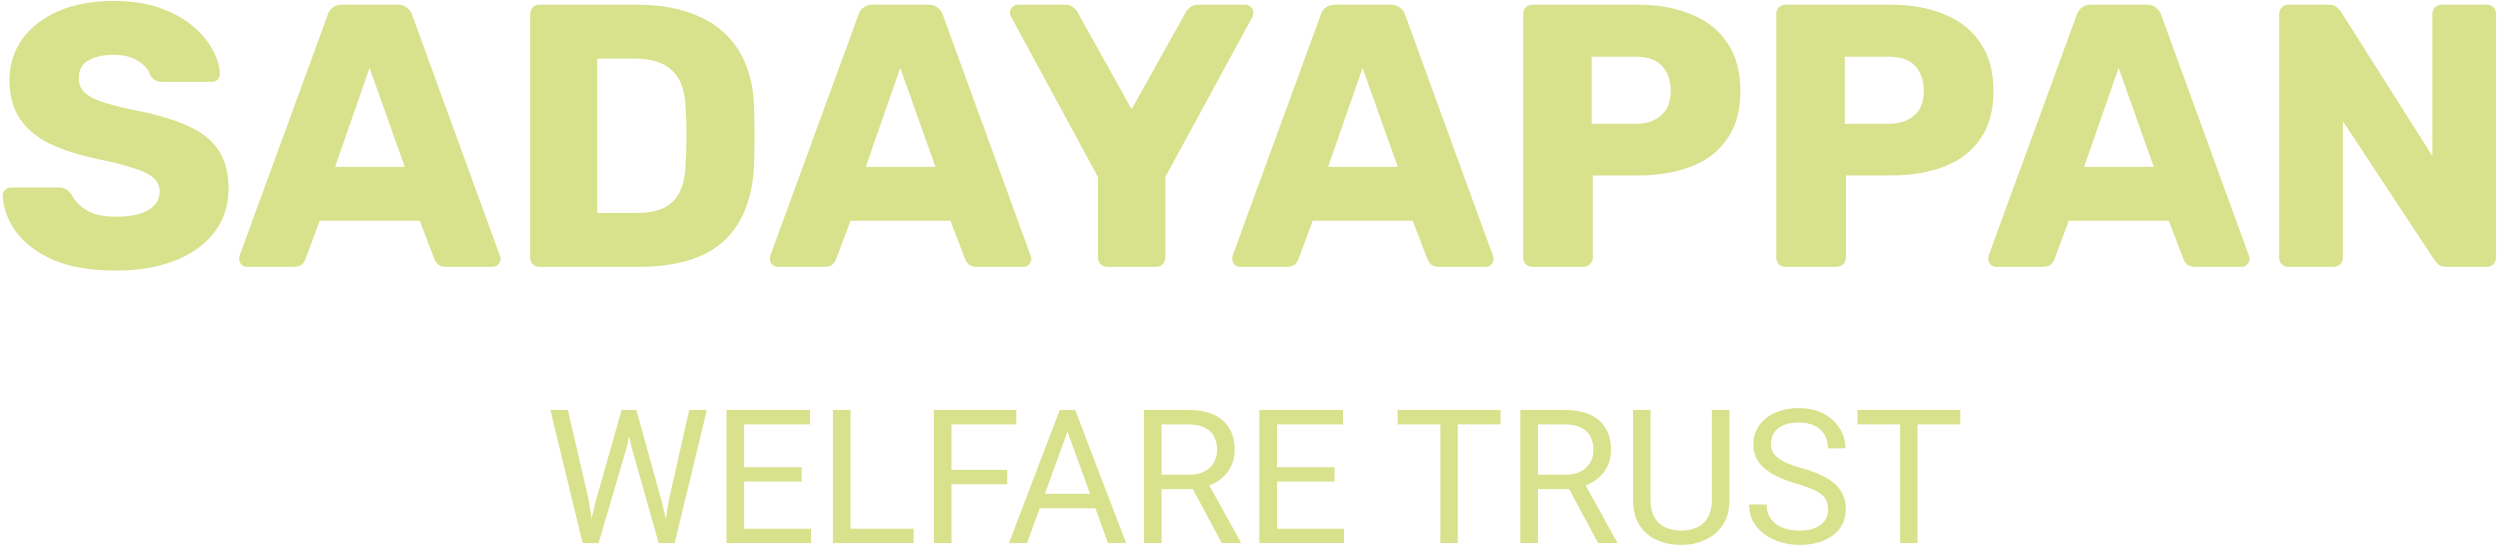 <svg width="534" height="117" viewBox="0 0 534 117" fill="none" xmlns="http://www.w3.org/2000/svg">
<path d="M488.834 57C488.248 57 487.768 56.813 487.394 56.44C487.021 56.067 486.834 55.587 486.834 55V3C486.834 2.413 487.021 1.933 487.394 1.56C487.768 1.187 488.248 1 488.834 1H497.314C498.221 1 498.861 1.213 499.234 1.64C499.661 2.013 499.928 2.307 500.034 2.52L519.554 33.32V3C519.554 2.413 519.741 1.933 520.114 1.56C520.488 1.187 520.968 1 521.554 1H531.154C531.741 1 532.221 1.187 532.594 1.56C532.968 1.933 533.154 2.413 533.154 3V55C533.154 55.533 532.968 56.013 532.594 56.44C532.221 56.813 531.741 57 531.154 57H522.594C521.741 57 521.101 56.787 520.674 56.36C520.301 55.933 520.061 55.64 519.954 55.48L500.434 25.88V55C500.434 55.587 500.248 56.067 499.874 56.44C499.501 56.813 499.021 57 498.434 57H488.834Z" fill="#D8E28C"/>
<path d="M426.369 57C425.942 57 425.542 56.84 425.169 56.52C424.849 56.147 424.689 55.747 424.689 55.32C424.689 55.053 424.715 54.813 424.769 54.6L443.569 3.24C443.729 2.653 444.049 2.147 444.529 1.72C445.062 1.24 445.782 1 446.689 1H458.529C459.435 1 460.129 1.24 460.609 1.72C461.142 2.147 461.489 2.653 461.649 3.24L480.369 54.6C480.475 54.813 480.529 55.053 480.529 55.32C480.529 55.747 480.342 56.147 479.969 56.52C479.649 56.84 479.249 57 478.769 57H468.929C468.129 57 467.515 56.813 467.089 56.44C466.715 56.013 466.475 55.64 466.369 55.32L463.249 47.16H441.889L438.849 55.32C438.742 55.64 438.502 56.013 438.129 56.44C437.755 56.813 437.115 57 436.209 57H426.369ZM445.169 35.64H460.049L452.529 14.52L445.169 35.64Z" fill="#D8E28C"/>
<path d="M381.412 57C380.826 57 380.346 56.813 379.972 56.44C379.599 56.067 379.412 55.587 379.412 55V3C379.412 2.413 379.599 1.933 379.972 1.56C380.346 1.187 380.826 1 381.412 1H403.812C408.239 1 412.079 1.693 415.332 3.08C418.639 4.413 421.199 6.44 423.012 9.16C424.879 11.88 425.812 15.32 425.812 19.48C425.812 23.587 424.879 26.973 423.012 29.64C421.199 32.307 418.639 34.28 415.332 35.56C412.079 36.84 408.239 37.48 403.812 37.48H394.292V55C394.292 55.587 394.079 56.067 393.652 56.44C393.279 56.813 392.799 57 392.212 57H381.412ZM394.052 26.44H403.412C405.706 26.44 407.519 25.853 408.852 24.68C410.239 23.507 410.932 21.72 410.932 19.32C410.932 17.293 410.346 15.587 409.172 14.2C407.999 12.813 406.079 12.12 403.412 12.12H394.052V26.44Z" fill="#D8E28C"/>
<path d="M327.35 57C326.763 57 326.283 56.813 325.91 56.44C325.537 56.067 325.35 55.587 325.35 55V3C325.35 2.413 325.537 1.933 325.91 1.56C326.283 1.187 326.763 1 327.35 1H349.75C354.177 1 358.017 1.693 361.27 3.08C364.577 4.413 367.137 6.44 368.95 9.16C370.817 11.88 371.75 15.32 371.75 19.48C371.75 23.587 370.817 26.973 368.95 29.64C367.137 32.307 364.577 34.28 361.27 35.56C358.017 36.84 354.177 37.48 349.75 37.48H340.23V55C340.23 55.587 340.017 56.067 339.59 56.44C339.217 56.813 338.737 57 338.15 57H327.35ZM339.99 26.44H349.35C351.643 26.44 353.457 25.853 354.79 24.68C356.177 23.507 356.87 21.72 356.87 19.32C356.87 17.293 356.283 15.587 355.11 14.2C353.937 12.813 352.017 12.12 349.35 12.12H339.99V26.44Z" fill="#D8E28C"/>
<path d="M264.884 57C264.458 57 264.058 56.84 263.684 56.52C263.364 56.147 263.204 55.747 263.204 55.32C263.204 55.053 263.231 54.813 263.284 54.6L282.084 3.24C282.244 2.653 282.564 2.147 283.044 1.72C283.578 1.24 284.298 1 285.204 1H297.044C297.951 1 298.644 1.24 299.124 1.72C299.658 2.147 300.004 2.653 300.164 3.24L318.884 54.6C318.991 54.813 319.044 55.053 319.044 55.32C319.044 55.747 318.858 56.147 318.484 56.52C318.164 56.84 317.764 57 317.284 57H307.444C306.644 57 306.031 56.813 305.604 56.44C305.231 56.013 304.991 55.64 304.884 55.32L301.764 47.16H280.404L277.364 55.32C277.258 55.64 277.018 56.013 276.644 56.44C276.271 56.813 275.631 57 274.724 57H264.884ZM283.684 35.64H298.564L291.044 14.52L283.684 35.64Z" fill="#D8E28C"/>
<path d="M236.516 57C235.982 57 235.502 56.813 235.076 56.44C234.702 56.067 234.516 55.587 234.516 55V37.8L215.956 3.56C215.902 3.4 215.849 3.267 215.796 3.16C215.742 3 215.716 2.84 215.716 2.68C215.716 2.253 215.876 1.88 216.196 1.56C216.569 1.187 216.996 1 217.476 1H227.476C228.276 1 228.889 1.213 229.316 1.64C229.796 2.013 230.089 2.36 230.196 2.68L241.716 23.32L253.236 2.68C253.396 2.36 253.689 2.013 254.116 1.64C254.596 1.213 255.236 1 256.036 1H266.036C266.516 1 266.916 1.187 267.236 1.56C267.556 1.88 267.716 2.253 267.716 2.68C267.716 2.84 267.689 3 267.636 3.16C267.636 3.267 267.609 3.4 267.556 3.56L248.916 37.8V55C248.916 55.587 248.729 56.067 248.356 56.44C247.982 56.813 247.502 57 246.916 57H236.516Z" fill="#D8E28C"/>
<path d="M166.134 57C165.708 57 165.308 56.84 164.934 56.52C164.614 56.147 164.454 55.747 164.454 55.32C164.454 55.053 164.481 54.813 164.534 54.6L183.334 3.24C183.494 2.653 183.814 2.147 184.294 1.72C184.828 1.24 185.548 1 186.454 1H198.294C199.201 1 199.894 1.24 200.374 1.72C200.908 2.147 201.254 2.653 201.414 3.24L220.134 54.6C220.241 54.813 220.294 55.053 220.294 55.32C220.294 55.747 220.108 56.147 219.734 56.52C219.414 56.84 219.014 57 218.534 57H208.694C207.894 57 207.281 56.813 206.854 56.44C206.481 56.013 206.241 55.64 206.134 55.32L203.014 47.16H181.654L178.614 55.32C178.508 55.64 178.268 56.013 177.894 56.44C177.521 56.813 176.881 57 175.974 57H166.134ZM184.934 35.64H199.814L192.294 14.52L184.934 35.64Z" fill="#D8E28C"/>
<path d="M115.241 57C114.654 57 114.174 56.813 113.801 56.44C113.427 56.067 113.241 55.587 113.241 55V3C113.241 2.413 113.427 1.933 113.801 1.56C114.174 1.187 114.654 1 115.241 1H136.041C141.267 1 145.721 1.853 149.401 3.56C153.081 5.213 155.907 7.667 157.881 10.92C159.854 14.12 160.921 18.093 161.081 22.84C161.134 25.187 161.161 27.24 161.161 29C161.161 30.76 161.134 32.787 161.081 35.08C160.867 40.04 159.801 44.147 157.881 47.4C156.014 50.653 153.267 53.08 149.641 54.68C146.067 56.227 141.667 57 136.441 57H115.241ZM127.561 45.48H136.041C138.334 45.48 140.227 45.133 141.721 44.44C143.267 43.693 144.414 42.547 145.161 41C145.961 39.453 146.387 37.427 146.441 34.92C146.547 33.373 146.601 31.987 146.601 30.76C146.654 29.533 146.654 28.307 146.601 27.08C146.601 25.853 146.547 24.493 146.441 23C146.334 19.373 145.374 16.733 143.561 15.08C141.801 13.373 139.161 12.52 135.641 12.52H127.561V45.48Z" fill="#D8E28C"/>
<path d="M52.775 57C52.348 57 51.948 56.84 51.575 56.52C51.255 56.147 51.095 55.747 51.095 55.32C51.095 55.053 51.122 54.813 51.175 54.6L69.975 3.24C70.135 2.653 70.455 2.147 70.935 1.72C71.468 1.24 72.188 1 73.095 1H84.935C85.842 1 86.535 1.24 87.015 1.72C87.548 2.147 87.895 2.653 88.055 3.24L106.775 54.6C106.882 54.813 106.935 55.053 106.935 55.32C106.935 55.747 106.748 56.147 106.375 56.52C106.055 56.84 105.655 57 105.175 57H95.335C94.535 57 93.922 56.813 93.495 56.44C93.122 56.013 92.882 55.64 92.775 55.32L89.655 47.16H68.295L65.255 55.32C65.148 55.64 64.908 56.013 64.535 56.44C64.162 56.813 63.522 57 62.615 57H52.775ZM71.575 35.64H86.455L78.935 14.52L71.575 35.64Z" fill="#D8E28C"/>
<path d="M24.746 57.8C19.412 57.8 14.986 57.053 11.466 55.56C7.946 54.013 5.279 52.013 3.466 49.56C1.652 47.107 0.692 44.493 0.586 41.72C0.586 41.293 0.746 40.92 1.066 40.6C1.439 40.227 1.866 40.04 2.346 40.04H12.426C13.172 40.04 13.732 40.173 14.106 40.44C14.532 40.707 14.906 41.053 15.226 41.48C15.652 42.28 16.239 43.053 16.986 43.8C17.786 44.547 18.799 45.16 20.026 45.64C21.306 46.067 22.879 46.28 24.746 46.28C27.839 46.28 30.159 45.8 31.706 44.84C33.306 43.88 34.106 42.573 34.106 40.92C34.106 39.747 33.679 38.787 32.826 38.04C31.972 37.24 30.586 36.547 28.666 35.96C26.799 35.32 24.292 34.68 21.146 34.04C17.092 33.187 13.626 32.093 10.746 30.76C7.919 29.373 5.759 27.587 4.266 25.4C2.772 23.16 2.026 20.387 2.026 17.08C2.026 13.827 2.932 10.92 4.746 8.36C6.612 5.8 9.199 3.8 12.506 2.36C15.812 0.92 19.732 0.2 24.266 0.2C27.946 0.2 31.172 0.68 33.946 1.64C36.772 2.6 39.146 3.88 41.066 5.48C42.986 7.08 44.426 8.787 45.386 10.6C46.399 12.36 46.932 14.093 46.986 15.8C46.986 16.227 46.826 16.627 46.506 17C46.186 17.32 45.786 17.48 45.306 17.48H34.746C34.159 17.48 33.652 17.373 33.226 17.16C32.799 16.947 32.426 16.6 32.106 16.12C31.786 14.947 30.932 13.933 29.546 13.08C28.212 12.173 26.452 11.72 24.266 11.72C21.919 11.72 20.079 12.147 18.746 13C17.466 13.8 16.826 15.053 16.826 16.76C16.826 17.827 17.172 18.76 17.866 19.56C18.612 20.36 19.812 21.053 21.466 21.64C23.172 22.227 25.492 22.84 28.426 23.48C33.279 24.387 37.199 25.533 40.186 26.92C43.172 28.253 45.359 30.013 46.746 32.2C48.132 34.333 48.826 37.027 48.826 40.28C48.826 43.907 47.786 47.053 45.706 49.72C43.679 52.333 40.852 54.333 37.226 55.72C33.599 57.107 29.439 57.8 24.746 57.8Z" fill="#D8E28C"/>
<path d="M409.582 87.562V116H405.871V87.562H409.582ZM418.723 87.562V90.648H396.75V87.562H418.723Z" fill="#D8E28C"/>
<path d="M390.48 108.812C390.48 108.148 390.376 107.562 390.168 107.055C389.973 106.534 389.621 106.065 389.113 105.648C388.618 105.232 387.928 104.835 387.043 104.457C386.171 104.079 385.064 103.695 383.723 103.305C382.316 102.888 381.047 102.426 379.914 101.918C378.781 101.397 377.811 100.805 377.004 100.141C376.197 99.477 375.578 98.715 375.148 97.856C374.719 96.996 374.504 96.013 374.504 94.906C374.504 93.799 374.732 92.777 375.188 91.84C375.643 90.902 376.294 90.088 377.141 89.398C378 88.695 379.022 88.148 380.207 87.758C381.392 87.367 382.714 87.172 384.172 87.172C386.307 87.172 388.117 87.582 389.602 88.402C391.099 89.21 392.238 90.271 393.02 91.586C393.801 92.888 394.191 94.281 394.191 95.766H390.441C390.441 94.698 390.214 93.754 389.758 92.934C389.302 92.1 388.612 91.449 387.688 90.981C386.763 90.499 385.591 90.258 384.172 90.258C382.831 90.258 381.724 90.46 380.852 90.863C379.979 91.267 379.328 91.814 378.898 92.504C378.482 93.194 378.273 93.982 378.273 94.867C378.273 95.466 378.397 96.013 378.645 96.508C378.905 96.99 379.302 97.439 379.836 97.856C380.383 98.272 381.073 98.656 381.906 99.008C382.753 99.359 383.762 99.698 384.934 100.023C386.548 100.479 387.941 100.987 389.113 101.547C390.285 102.107 391.249 102.738 392.004 103.441C392.772 104.132 393.339 104.919 393.703 105.805C394.081 106.677 394.27 107.667 394.27 108.773C394.27 109.932 394.035 110.98 393.566 111.918C393.098 112.855 392.427 113.656 391.555 114.32C390.682 114.984 389.634 115.499 388.41 115.863C387.199 116.215 385.845 116.391 384.348 116.391C383.033 116.391 381.737 116.208 380.461 115.844C379.198 115.479 378.046 114.932 377.004 114.203C375.975 113.474 375.148 112.576 374.523 111.508C373.911 110.427 373.605 109.177 373.605 107.758H377.355C377.355 108.734 377.544 109.574 377.922 110.277C378.299 110.967 378.814 111.54 379.465 111.996C380.129 112.452 380.878 112.79 381.711 113.012C382.557 113.22 383.436 113.324 384.348 113.324C385.663 113.324 386.776 113.142 387.688 112.777C388.599 112.413 389.289 111.892 389.758 111.215C390.24 110.538 390.48 109.737 390.48 108.812Z" fill="#D8E28C"/>
<path d="M365.656 87.562H369.406V106.801C369.406 108.936 368.931 110.714 367.98 112.133C367.03 113.552 365.767 114.62 364.191 115.336C362.629 116.039 360.93 116.391 359.094 116.391C357.167 116.391 355.422 116.039 353.859 115.336C352.31 114.62 351.079 113.552 350.168 112.133C349.27 110.714 348.82 108.936 348.82 106.801V87.562H352.551V106.801C352.551 108.285 352.824 109.509 353.371 110.473C353.918 111.436 354.68 112.152 355.656 112.621C356.646 113.09 357.792 113.324 359.094 113.324C360.409 113.324 361.555 113.09 362.531 112.621C363.521 112.152 364.289 111.436 364.836 110.473C365.383 109.509 365.656 108.285 365.656 106.801V87.562Z" fill="#D8E28C"/>
<path d="M324.738 87.562H334.152C336.288 87.562 338.091 87.888 339.562 88.539C341.047 89.19 342.173 90.154 342.941 91.43C343.723 92.693 344.113 94.249 344.113 96.098C344.113 97.4 343.846 98.591 343.312 99.672C342.792 100.74 342.036 101.651 341.047 102.406C340.07 103.148 338.898 103.702 337.531 104.066L336.477 104.477H327.629L327.59 101.41H334.27C335.624 101.41 336.75 101.176 337.648 100.707C338.547 100.225 339.224 99.581 339.68 98.773C340.135 97.966 340.363 97.074 340.363 96.098C340.363 95.004 340.148 94.047 339.719 93.227C339.289 92.406 338.612 91.775 337.688 91.332C336.776 90.876 335.598 90.648 334.152 90.648H328.508V116H324.738V87.562ZM341.359 116L334.445 103.109L338.371 103.09L345.383 115.766V116H341.359Z" fill="#D8E28C"/>
<path d="M311.379 87.562V116H307.668V87.562H311.379ZM320.52 87.562V90.648H298.547V87.562H320.52Z" fill="#D8E28C"/>
<path d="M287.062 112.934V116H272.004V112.934H287.062ZM272.766 87.562V116H268.996V87.562H272.766ZM285.07 99.789V102.855H272.004V99.789H285.07ZM286.867 87.562V90.648H272.004V87.562H286.867Z" fill="#D8E28C"/>
<path d="M244.348 87.562H253.762C255.897 87.562 257.701 87.888 259.172 88.539C260.656 89.19 261.783 90.154 262.551 91.43C263.332 92.693 263.723 94.249 263.723 96.098C263.723 97.4 263.456 98.591 262.922 99.672C262.401 100.74 261.646 101.651 260.656 102.406C259.68 103.148 258.508 103.702 257.141 104.066L256.086 104.477H247.238L247.199 101.41H253.879C255.233 101.41 256.359 101.176 257.258 100.707C258.156 100.225 258.833 99.581 259.289 98.773C259.745 97.966 259.973 97.074 259.973 96.098C259.973 95.004 259.758 94.047 259.328 93.227C258.898 92.406 258.221 91.775 257.297 91.332C256.385 90.876 255.207 90.648 253.762 90.648H248.117V116H244.348V87.562ZM260.969 116L254.055 103.109L257.98 103.09L264.992 115.766V116H260.969Z" fill="#D8E28C"/>
<path d="M228.781 90.082L219.367 116H215.52L226.359 87.562H228.84L228.781 90.082ZM236.672 116L227.238 90.082L227.18 87.562H229.66L240.539 116H236.672ZM236.184 105.473V108.559H220.207V105.473H236.184Z" fill="#D8E28C"/>
<path d="M203.234 87.562V116H199.465V87.562H203.234ZM215.148 100.355V103.441H202.414V100.355H215.148ZM217.082 87.562V90.648H202.414V87.562H217.082Z" fill="#D8E28C"/>
<path d="M195.148 112.934V116H180.93V112.934H195.148ZM181.672 87.562V116H177.902V87.562H181.672Z" fill="#D8E28C"/>
<path d="M173.234 112.934V116H158.176V112.934H173.234ZM158.938 87.562V116H155.168V87.562H158.938ZM171.242 99.789V102.855H158.176V99.789H171.242ZM173.039 87.562V90.648H158.176V87.562H173.039Z" fill="#D8E28C"/>
<path d="M127.141 107.406L132.785 87.562H135.52L133.938 95.277L127.863 116H125.148L127.141 107.406ZM121.301 87.562L125.793 107.016L127.141 116H124.445L117.551 87.562H121.301ZM142.824 106.996L147.219 87.562H150.988L144.113 116H141.418L142.824 106.996ZM135.93 87.562L141.418 107.406L143.41 116H140.695L134.836 95.277L133.234 87.562H135.93Z" fill="#D8E28C"/>
</svg>
